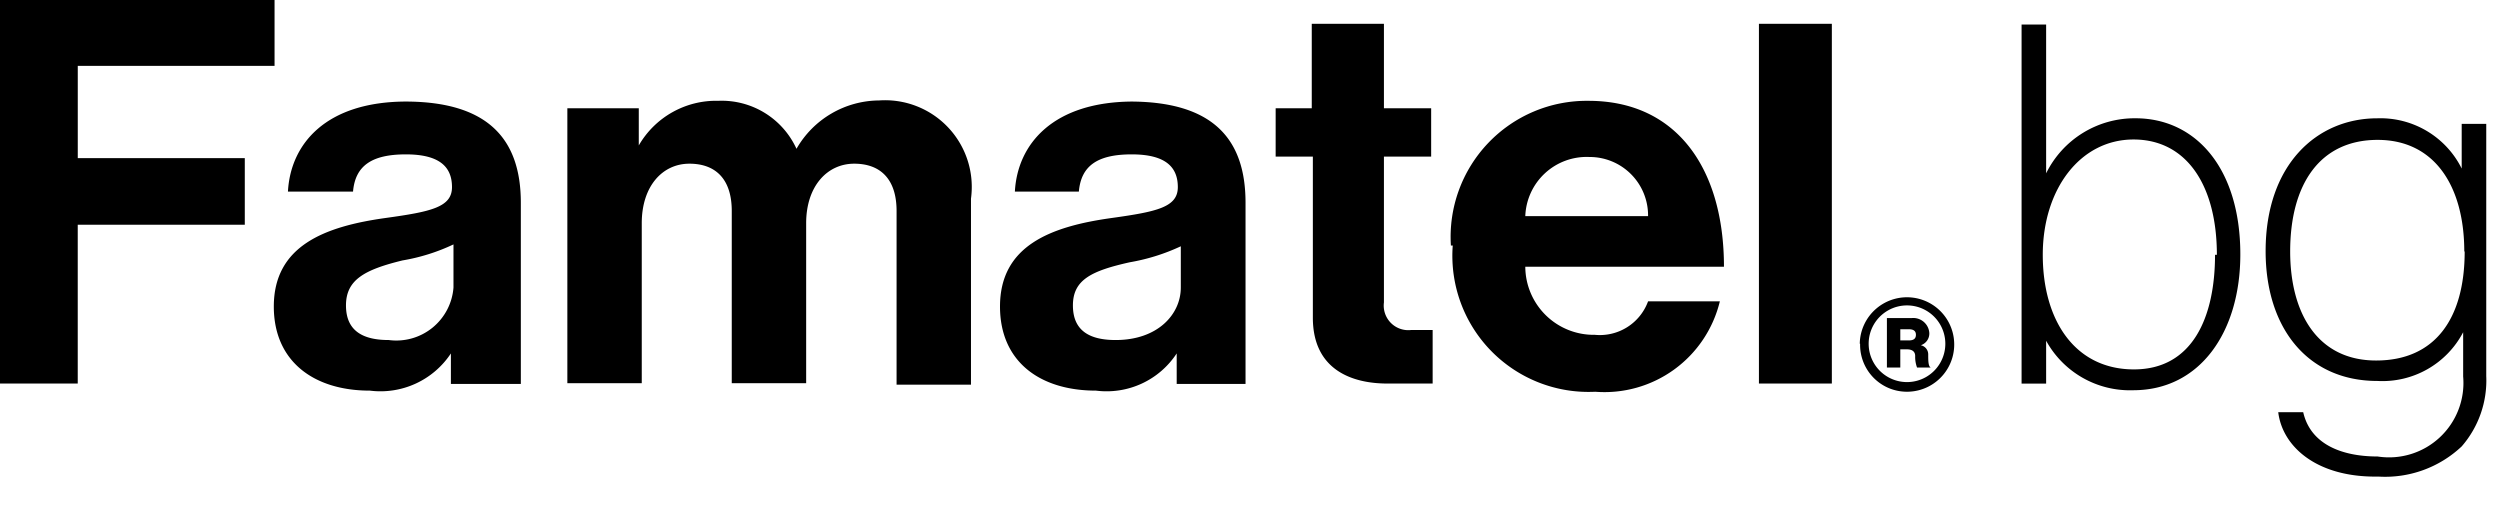 <svg width="84" height="17" viewBox="0 0 84 17" fill="none" xmlns="http://www.w3.org/2000/svg"><g clip-path="url(#clip0_1815_5309)" fill="#000"><path d="M0 0v12.887h2.612V7.55h5.613V5.313H2.613v-3.1h6.612V0H0zm19.113 3.637h2.35v1.25a3 3 0 012.674-1.5A2.762 2.762 0 0126.762 5a3.225 3.225 0 012.776-1.625 2.913 2.913 0 013.087 3.3v6.25h-2.5V7.087c0-1.05-.525-1.587-1.425-1.587s-1.613.75-1.613 2v5.375h-2.5V7.087c0-1.05-.524-1.587-1.424-1.587-.9 0-1.6.75-1.6 2v5.375h-2.5V3.637h.05zm23.712 0h1.25V.8H46.5v2.837h1.587v1.625H46.5v4.9a.826.826 0 00.925.925h.712v1.8h-1.525c-1.187 0-2.5-.462-2.5-2.212V5.262h-1.25V3.637h-.037zm8.425 3.626h4.125A1.963 1.963 0 0053.4 5.275a2.062 2.062 0 00-2.15 1.988m-2.5.987a4.573 4.573 0 014.625-4.862c2.962 0 4.55 2.275 4.55 5.575H51.25a2.3 2.3 0 002.337 2.287 1.725 1.725 0 001.788-1.125h2.412a3.988 3.988 0 01-4.187 3.038 4.576 4.576 0 01-4.788-4.913M59.1.8h2.45v12.087H59.1V.8zM13.662 3.412c-2.7 0-3.9 1.413-3.987 3.025h2.187c.075-.875.638-1.25 1.775-1.25 1.138 0 1.55.425 1.55 1.1s-.7.825-2.237 1.038c-2.05.287-3.75.937-3.75 2.975 0 1.837 1.337 2.825 3.225 2.825a2.837 2.837 0 002.725-1.25V12.9h2.35V6.812c0-2.162-1.125-3.4-3.888-3.4h.05zm1.575 6.25a1.926 1.926 0 01-2.175 1.763c-.862 0-1.437-.3-1.437-1.163 0-.862.625-1.2 1.9-1.512a6.52 6.52 0 001.712-.538v1.45zm22.85-6.25c-2.687 0-3.9 1.413-3.987 3.025h2.15c.075-.875.637-1.25 1.775-1.25 1.137 0 1.55.425 1.55 1.1s-.7.825-2.225 1.038c-2.063.287-3.75.937-3.75 2.975 0 1.837 1.325 2.825 3.225 2.825a2.813 2.813 0 002.712-1.25V12.9h2.313V6.812c0-2.162-1.113-3.4-3.888-3.4h.125zm1.588 6.25c0 .9-.775 1.763-2.188 1.763-.862 0-1.437-.3-1.437-1.163 0-.862.625-1.162 1.912-1.45a6.737 6.737 0 001.713-.537v1.387zM68.75 11.45v1.438h-.825V.824h.825v5a3.313 3.313 0 013-1.85c2.025 0 3.525 1.675 3.525 4.575 0 2.6-1.35 4.563-3.6 4.563a3.213 3.213 0 01-2.925-1.663zm5.737-2.888c0-2.325-1.012-3.875-2.8-3.875-1.787 0-3.05 1.663-3.05 3.875 0 2.213 1.088 3.85 3.063 3.85s2.725-1.762 2.725-3.85h.062zm2.063 5.288h.838c.237 1.05 1.25 1.488 2.5 1.488a2.5 2.5 0 002.874-2.688v-1.487a3.063 3.063 0 01-2.887 1.637c-2.325 0-3.75-1.762-3.75-4.362 0-2.913 1.725-4.463 3.75-4.463a3.05 3.05 0 012.838 1.688v-1.5h.825v8.474A3.375 3.375 0 0182.712 15a3.75 3.75 0 01-2.8 1.013c-2.075.037-3.225-1.013-3.363-2.163zm6.25-5.4c0-2.162-.975-3.75-2.912-3.75-1.938 0-2.938 1.488-2.938 3.75 0 2.063.912 3.663 2.888 3.663 1.975 0 2.975-1.4 2.975-3.663H82.8zm-18.95 2.988h.288c.162 0 .237-.063.237-.188s-.075-.187-.237-.187h-.288v.374zm-.45-.75h.825a.54.54 0 01.6.5.413.413 0 01-.287.412.313.313 0 01.25.3c0 .213 0 .412.087.45h-.462a1.038 1.038 0 01-.063-.387c0-.15-.1-.225-.275-.225h-.225v.612h-.45v-1.662zm1.963.862a1.288 1.288 0 10-2.576 0 1.288 1.288 0 002.576 0zm-2.875 0a1.587 1.587 0 11.976 1.49 1.576 1.576 0 01-.964-1.49"/></g><defs><clipPath id="clip0_1815_5309"><path fill="#fff" d="M0 0h83.575v16.05H0z"/></clipPath></defs></svg>